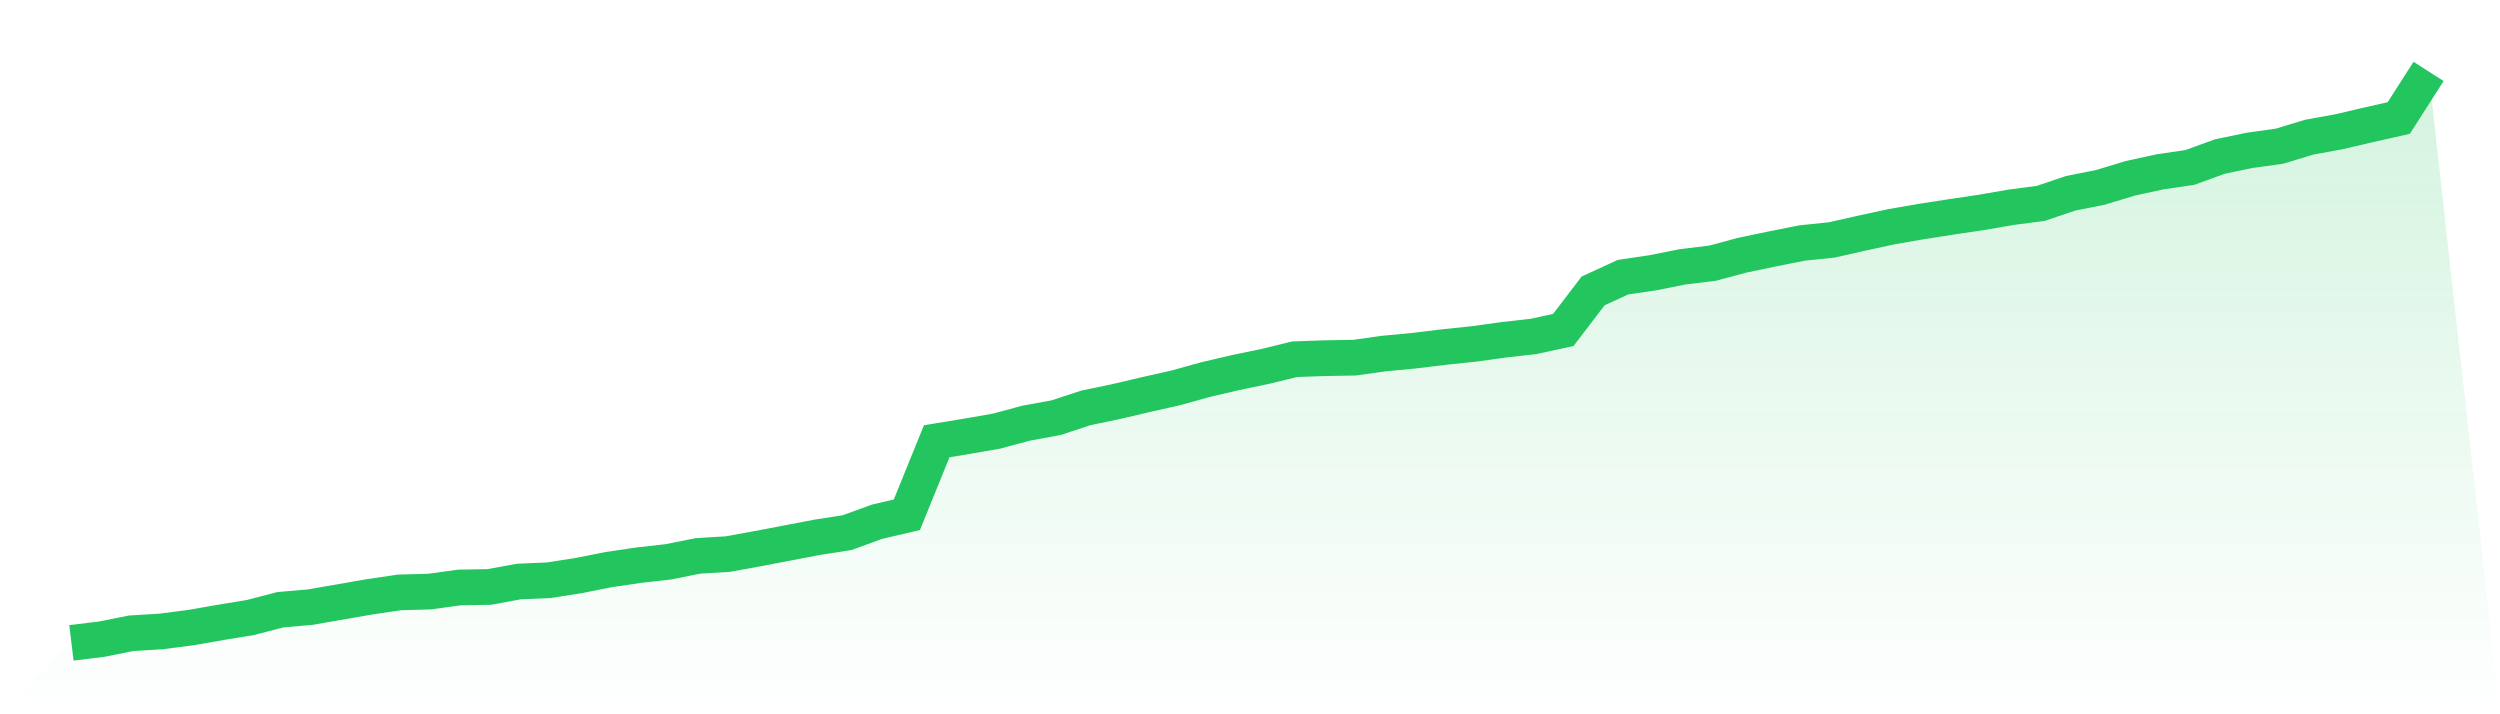 <svg viewBox="0 0 140 40" xmlns="http://www.w3.org/2000/svg">
<defs>
<linearGradient id="gradient" x1="0" x2="0" y1="0" y2="1">
<stop offset="0%" stop-color="#22c55e" stop-opacity="0.2"/>
<stop offset="100%" stop-color="#22c55e" stop-opacity="0"/>
</linearGradient>
</defs>
<path d="M4,36 L4,36 L5.671,35.797 L7.342,35.464 L9.013,35.362 L10.684,35.145 L12.354,34.855 L14.025,34.58 L15.696,34.145 L17.367,34 L19.038,33.71 L20.709,33.42 L22.38,33.174 L24.051,33.13 L25.722,32.899 L27.392,32.87 L29.063,32.565 L30.734,32.493 L32.405,32.232 L34.076,31.899 L35.747,31.652 L37.418,31.464 L39.089,31.13 L40.759,31.029 L42.43,30.725 L44.101,30.406 L45.772,30.087 L47.443,29.826 L49.114,29.217 L50.785,28.826 L52.456,24.71 L54.127,24.435 L55.797,24.145 L57.468,23.696 L59.139,23.391 L60.81,22.841 L62.481,22.493 L64.152,22.101 L65.823,21.725 L67.494,21.261 L69.165,20.87 L70.835,20.522 L72.506,20.116 L74.177,20.058 L75.848,20.029 L77.519,19.797 L79.19,19.638 L80.861,19.435 L82.532,19.261 L84.203,19.029 L85.873,18.841 L87.544,18.478 L89.215,16.29 L90.886,15.522 L92.557,15.275 L94.228,14.942 L95.899,14.739 L97.57,14.29 L99.24,13.942 L100.911,13.609 L102.582,13.435 L104.253,13.058 L105.924,12.696 L107.595,12.406 L109.266,12.145 L110.937,11.899 L112.608,11.609 L114.278,11.391 L115.949,10.826 L117.62,10.493 L119.291,9.986 L120.962,9.623 L122.633,9.377 L124.304,8.768 L125.975,8.42 L127.646,8.188 L129.316,7.681 L130.987,7.377 L132.658,6.986 L134.329,6.609 L136,4 L140,40 L0,40 z" fill="url(#gradient)"/>
<path d="M4,36 L4,36 L5.671,35.797 L7.342,35.464 L9.013,35.362 L10.684,35.145 L12.354,34.855 L14.025,34.58 L15.696,34.145 L17.367,34 L19.038,33.71 L20.709,33.42 L22.38,33.174 L24.051,33.13 L25.722,32.899 L27.392,32.87 L29.063,32.565 L30.734,32.493 L32.405,32.232 L34.076,31.899 L35.747,31.652 L37.418,31.464 L39.089,31.13 L40.759,31.029 L42.43,30.725 L44.101,30.406 L45.772,30.087 L47.443,29.826 L49.114,29.217 L50.785,28.826 L52.456,24.71 L54.127,24.435 L55.797,24.145 L57.468,23.696 L59.139,23.391 L60.81,22.841 L62.481,22.493 L64.152,22.101 L65.823,21.725 L67.494,21.261 L69.165,20.87 L70.835,20.522 L72.506,20.116 L74.177,20.058 L75.848,20.029 L77.519,19.797 L79.19,19.638 L80.861,19.435 L82.532,19.261 L84.203,19.029 L85.873,18.841 L87.544,18.478 L89.215,16.29 L90.886,15.522 L92.557,15.275 L94.228,14.942 L95.899,14.739 L97.57,14.29 L99.24,13.942 L100.911,13.609 L102.582,13.435 L104.253,13.058 L105.924,12.696 L107.595,12.406 L109.266,12.145 L110.937,11.899 L112.608,11.609 L114.278,11.391 L115.949,10.826 L117.62,10.493 L119.291,9.986 L120.962,9.623 L122.633,9.377 L124.304,8.768 L125.975,8.42 L127.646,8.188 L129.316,7.681 L130.987,7.377 L132.658,6.986 L134.329,6.609 L136,4" fill="none" stroke="#22c55e" stroke-width="2"/>
</svg>